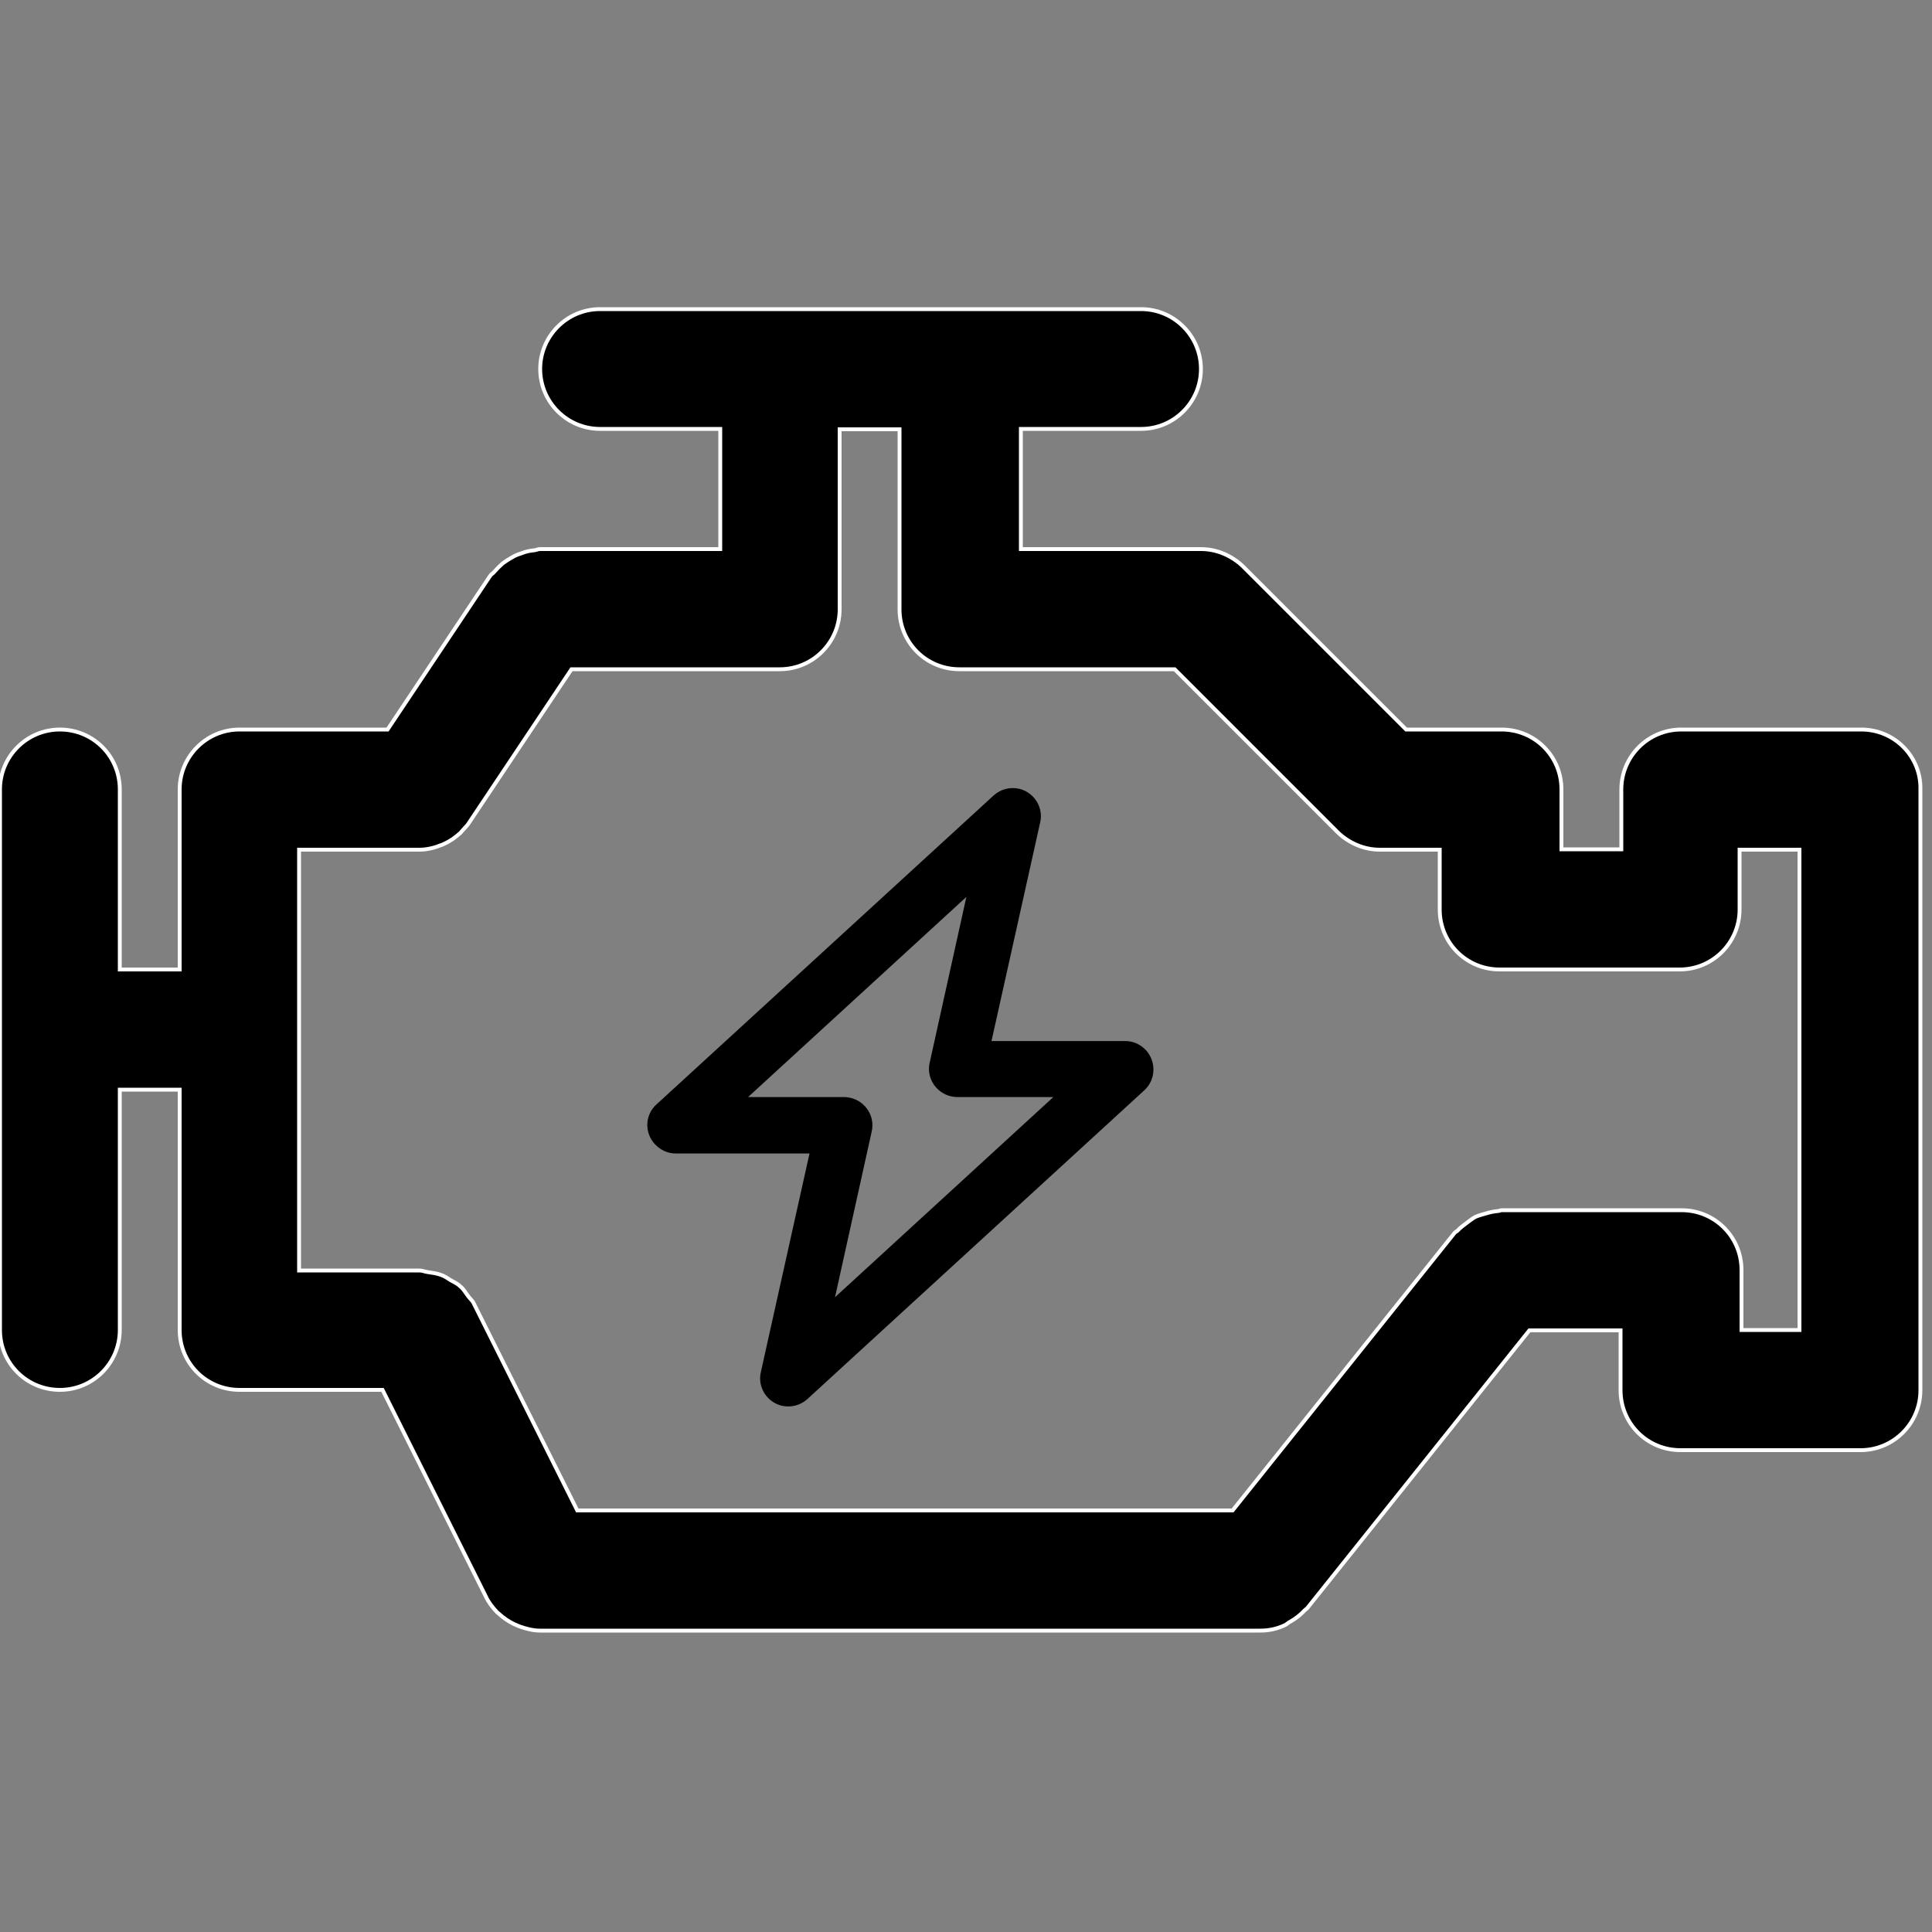 <svg width="50" height="50" viewBox="0 0 50 50" fill="none" xmlns="http://www.w3.org/2000/svg">
<rect x="0" y="0" width="50" height="50" fill="#808080" stroke="none"/>
<g clip-path="url(#clip0_317_250)">
<path d="M48.17 18.88H43.51C42.65 18.88 41.96 19.58 41.96 20.43V21.98H40.41V20.43C40.41 19.57 39.72 18.88 38.86 18.88H36.39L32.18 14.67C32.04 14.53 31.86 14.41 31.67 14.33C31.48 14.25 31.28 14.21 31.08 14.21H26.42V11.1H29.53C30.39 11.1 31.08 10.4 31.08 9.55C31.08 8.7 30.39 8 29.53 8H15.53C14.67 8 13.98 8.7 13.98 9.55C13.98 10.4 14.67 11.1 15.53 11.1H18.64V14.21H13.98C13.93 14.21 13.89 14.23 13.84 14.24C13.73 14.25 13.62 14.27 13.52 14.31C13.43 14.34 13.34 14.37 13.26 14.42C13.17 14.47 13.09 14.52 13.01 14.58C12.93 14.65 12.86 14.72 12.79 14.8C12.76 14.84 12.71 14.86 12.68 14.91L10.03 18.88H6.2C5.34 18.88 4.65 19.58 4.65 20.43V25.09H3.1V20.43C3.1 19.57 2.41 18.88 1.55 18.88C0.69 18.88 0 19.58 0 20.43V34.42C0 35.28 0.69 35.97 1.55 35.97C2.41 35.97 3.1 35.27 3.1 34.42V28.2H4.65V34.42C4.65 35.28 5.34 35.97 6.2 35.97H9.9L12.58 41.33C12.65 41.48 12.75 41.6 12.86 41.72C12.88 41.74 12.91 41.76 12.93 41.78C13.04 41.88 13.16 41.96 13.3 42.03C13.35 42.05 13.39 42.07 13.44 42.09C13.61 42.15 13.79 42.2 13.97 42.2H32.62C32.85 42.2 33.06 42.15 33.25 42.06C33.3 42.04 33.34 41.99 33.39 41.97C33.53 41.89 33.66 41.79 33.77 41.67C33.79 41.65 33.81 41.64 33.83 41.62L39.58 34.43H41.94V35.98C41.94 36.84 42.63 37.53 43.49 37.53H48.15C49.01 37.53 49.7 36.83 49.7 35.98V20.43C49.72 19.58 49.03 18.88 48.17 18.88ZM46.62 34.42H45.07V32.87C45.07 32.01 44.38 31.32 43.52 31.32H38.86C38.83 31.32 38.81 31.34 38.78 31.34C38.67 31.35 38.57 31.37 38.47 31.4C38.37 31.43 38.28 31.45 38.19 31.49C38.11 31.53 38.04 31.59 37.97 31.64C37.88 31.71 37.79 31.77 37.72 31.85C37.7 31.87 37.67 31.88 37.65 31.9L31.9 39.09H14.94L12.26 33.73C12.23 33.66 12.17 33.62 12.12 33.55C12.05 33.46 12 33.36 11.91 33.29C11.84 33.22 11.75 33.18 11.66 33.13C11.58 33.08 11.5 33.02 11.4 32.99C11.29 32.95 11.18 32.94 11.06 32.92C10.99 32.91 10.93 32.88 10.85 32.88H7.74V21.99H10.85C11.03 21.99 11.22 21.95 11.39 21.88C11.42 21.87 11.46 21.86 11.49 21.84C11.65 21.77 11.79 21.67 11.92 21.55C11.94 21.53 11.96 21.5 11.99 21.47C12.04 21.41 12.1 21.36 12.14 21.29L14.79 17.32H20.18C21.04 17.32 21.73 16.62 21.73 15.77V11.11H23.28V15.77C23.28 16.63 23.97 17.32 24.83 17.32H30.4L34.61 21.53C34.75 21.67 34.93 21.79 35.12 21.87C35.31 21.95 35.51 21.99 35.71 21.99H37.26V23.54C37.26 24.4 37.95 25.09 38.81 25.09H43.47C44.33 25.09 45.02 24.39 45.02 23.54V21.99H46.57V34.42H46.62Z" fill="black" stroke="white" stroke-width="0.1" stroke-miterlimit="10"/>
<path d="M29.66 27.182C29.52 27.032 29.33 26.942 29.12 26.942H25.66L26.92 21.282C27.01 20.892 26.76 20.502 26.37 20.412C26.14 20.362 25.9 20.422 25.72 20.582L16.99 28.582C16.69 28.852 16.67 29.312 16.95 29.612C17.09 29.762 17.28 29.852 17.49 29.852H20.95L19.69 35.512C19.6 35.902 19.85 36.292 20.24 36.382C20.47 36.432 20.71 36.372 20.89 36.212L29.62 28.212C29.91 27.942 29.93 27.482 29.66 27.182ZM21.61 33.572L22.56 29.282C22.65 28.892 22.4 28.502 22.01 28.412C21.96 28.402 21.91 28.392 21.85 28.392H19.36L25.01 23.212L24.06 27.502C23.97 27.892 24.22 28.282 24.61 28.372C24.66 28.382 24.71 28.392 24.77 28.392H27.26L21.61 33.572Z" fill="black"/>
</g>
<defs>
<clipPath id="clip0_317_250">
<rect width="50" height="50" fill="white"/>
</clipPath>
</defs>
</svg>
